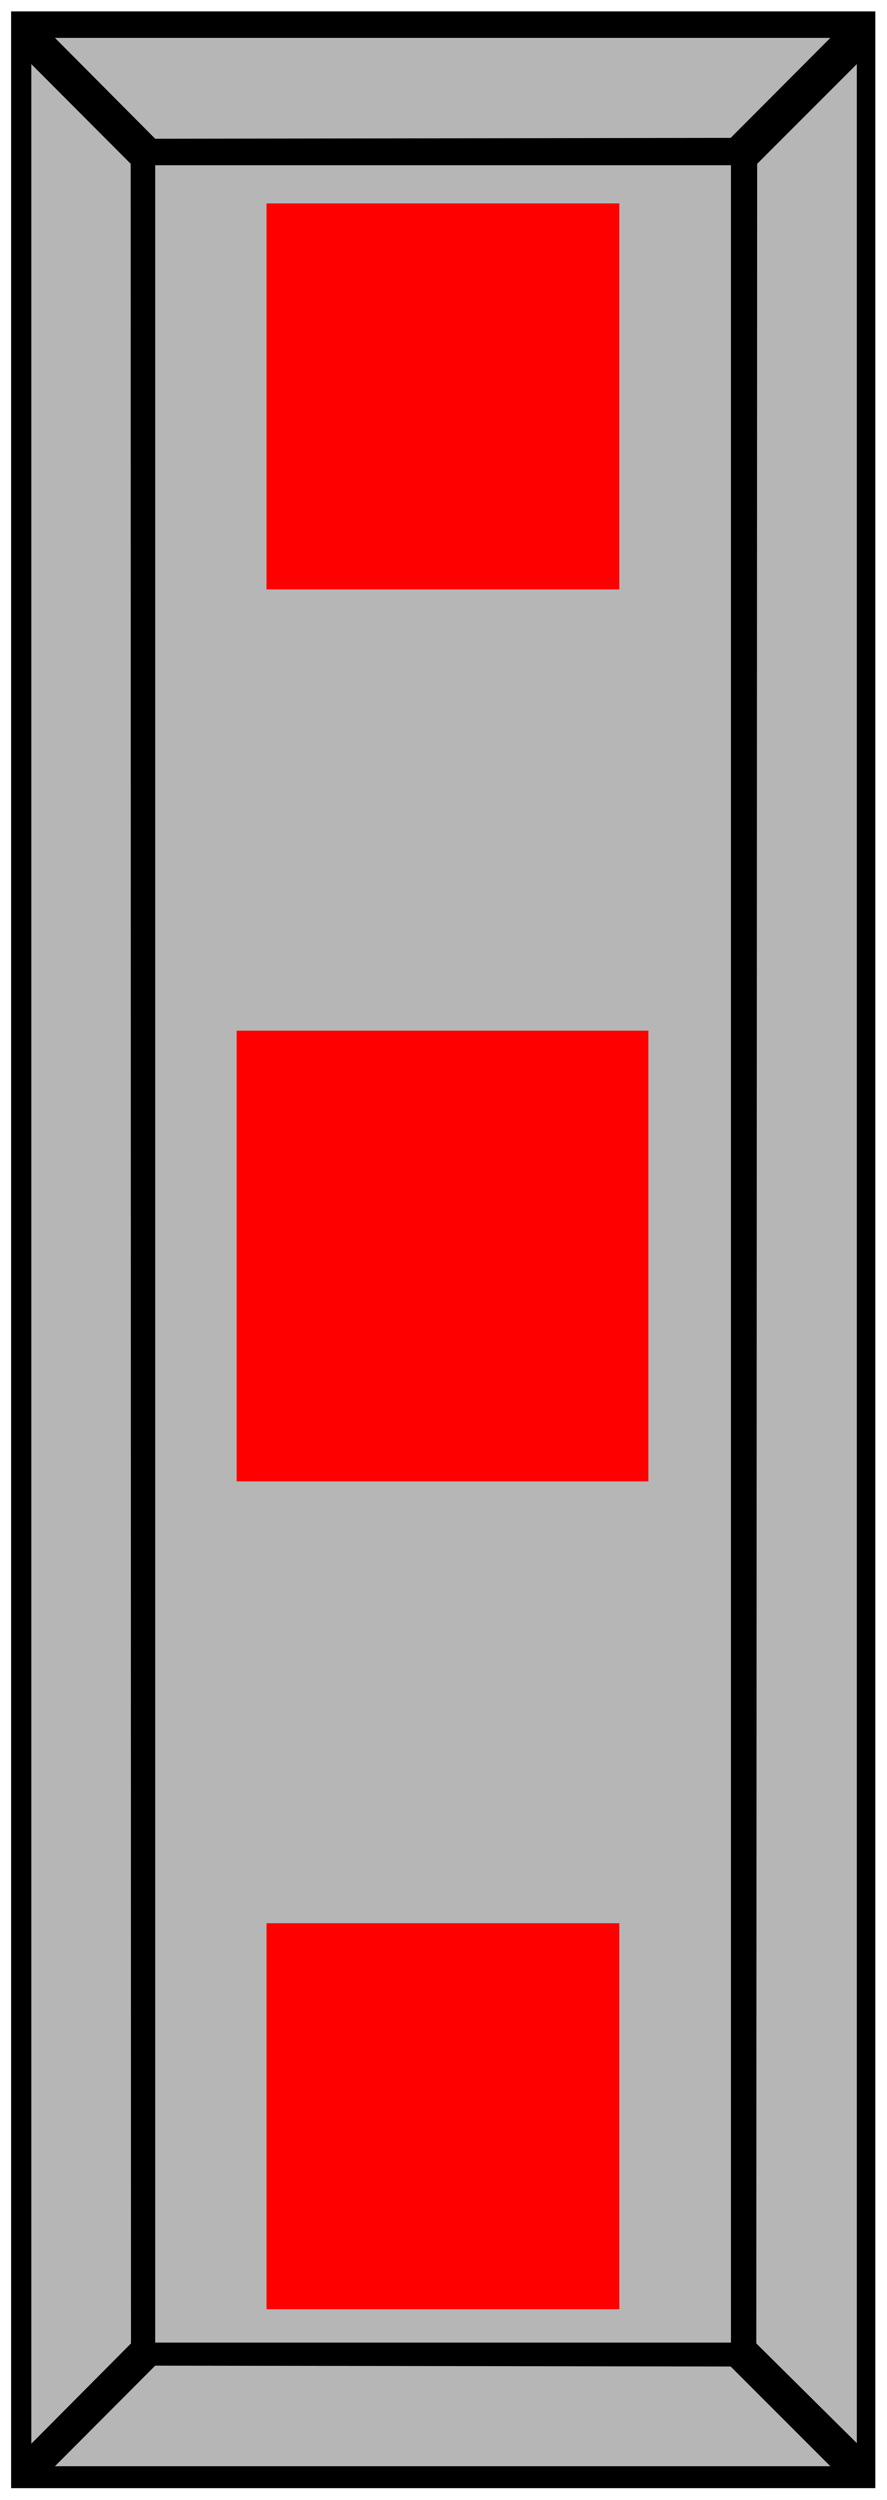 <svg xmlns="http://www.w3.org/2000/svg" width="493.465" height="1390.099" fill-rule="evenodd" stroke-linecap="round" preserveAspectRatio="none" viewBox="0 0 3115 8775"><path d="M39 40h3035v8694H39V40z" style="stroke:none;fill:#000"/><path d="M545 580h2022v7643H545V580zm0 7724 2021 3 350 350H193l352-353zm0-7817 2021-3 350-351H193l352 354zm-85 7739-1-7651-349-350v8353l350-352zm2196 0 3-7651 350-350v8351l-353-350z" style="stroke:none;fill:#b6b6b6"/><path d="M936 714h1239v1355H936V714zM831 3618h1446v1582H831V3618zm105 3133h1239v1355H936V6751z" style="stroke:none;fill:red"/></svg>
